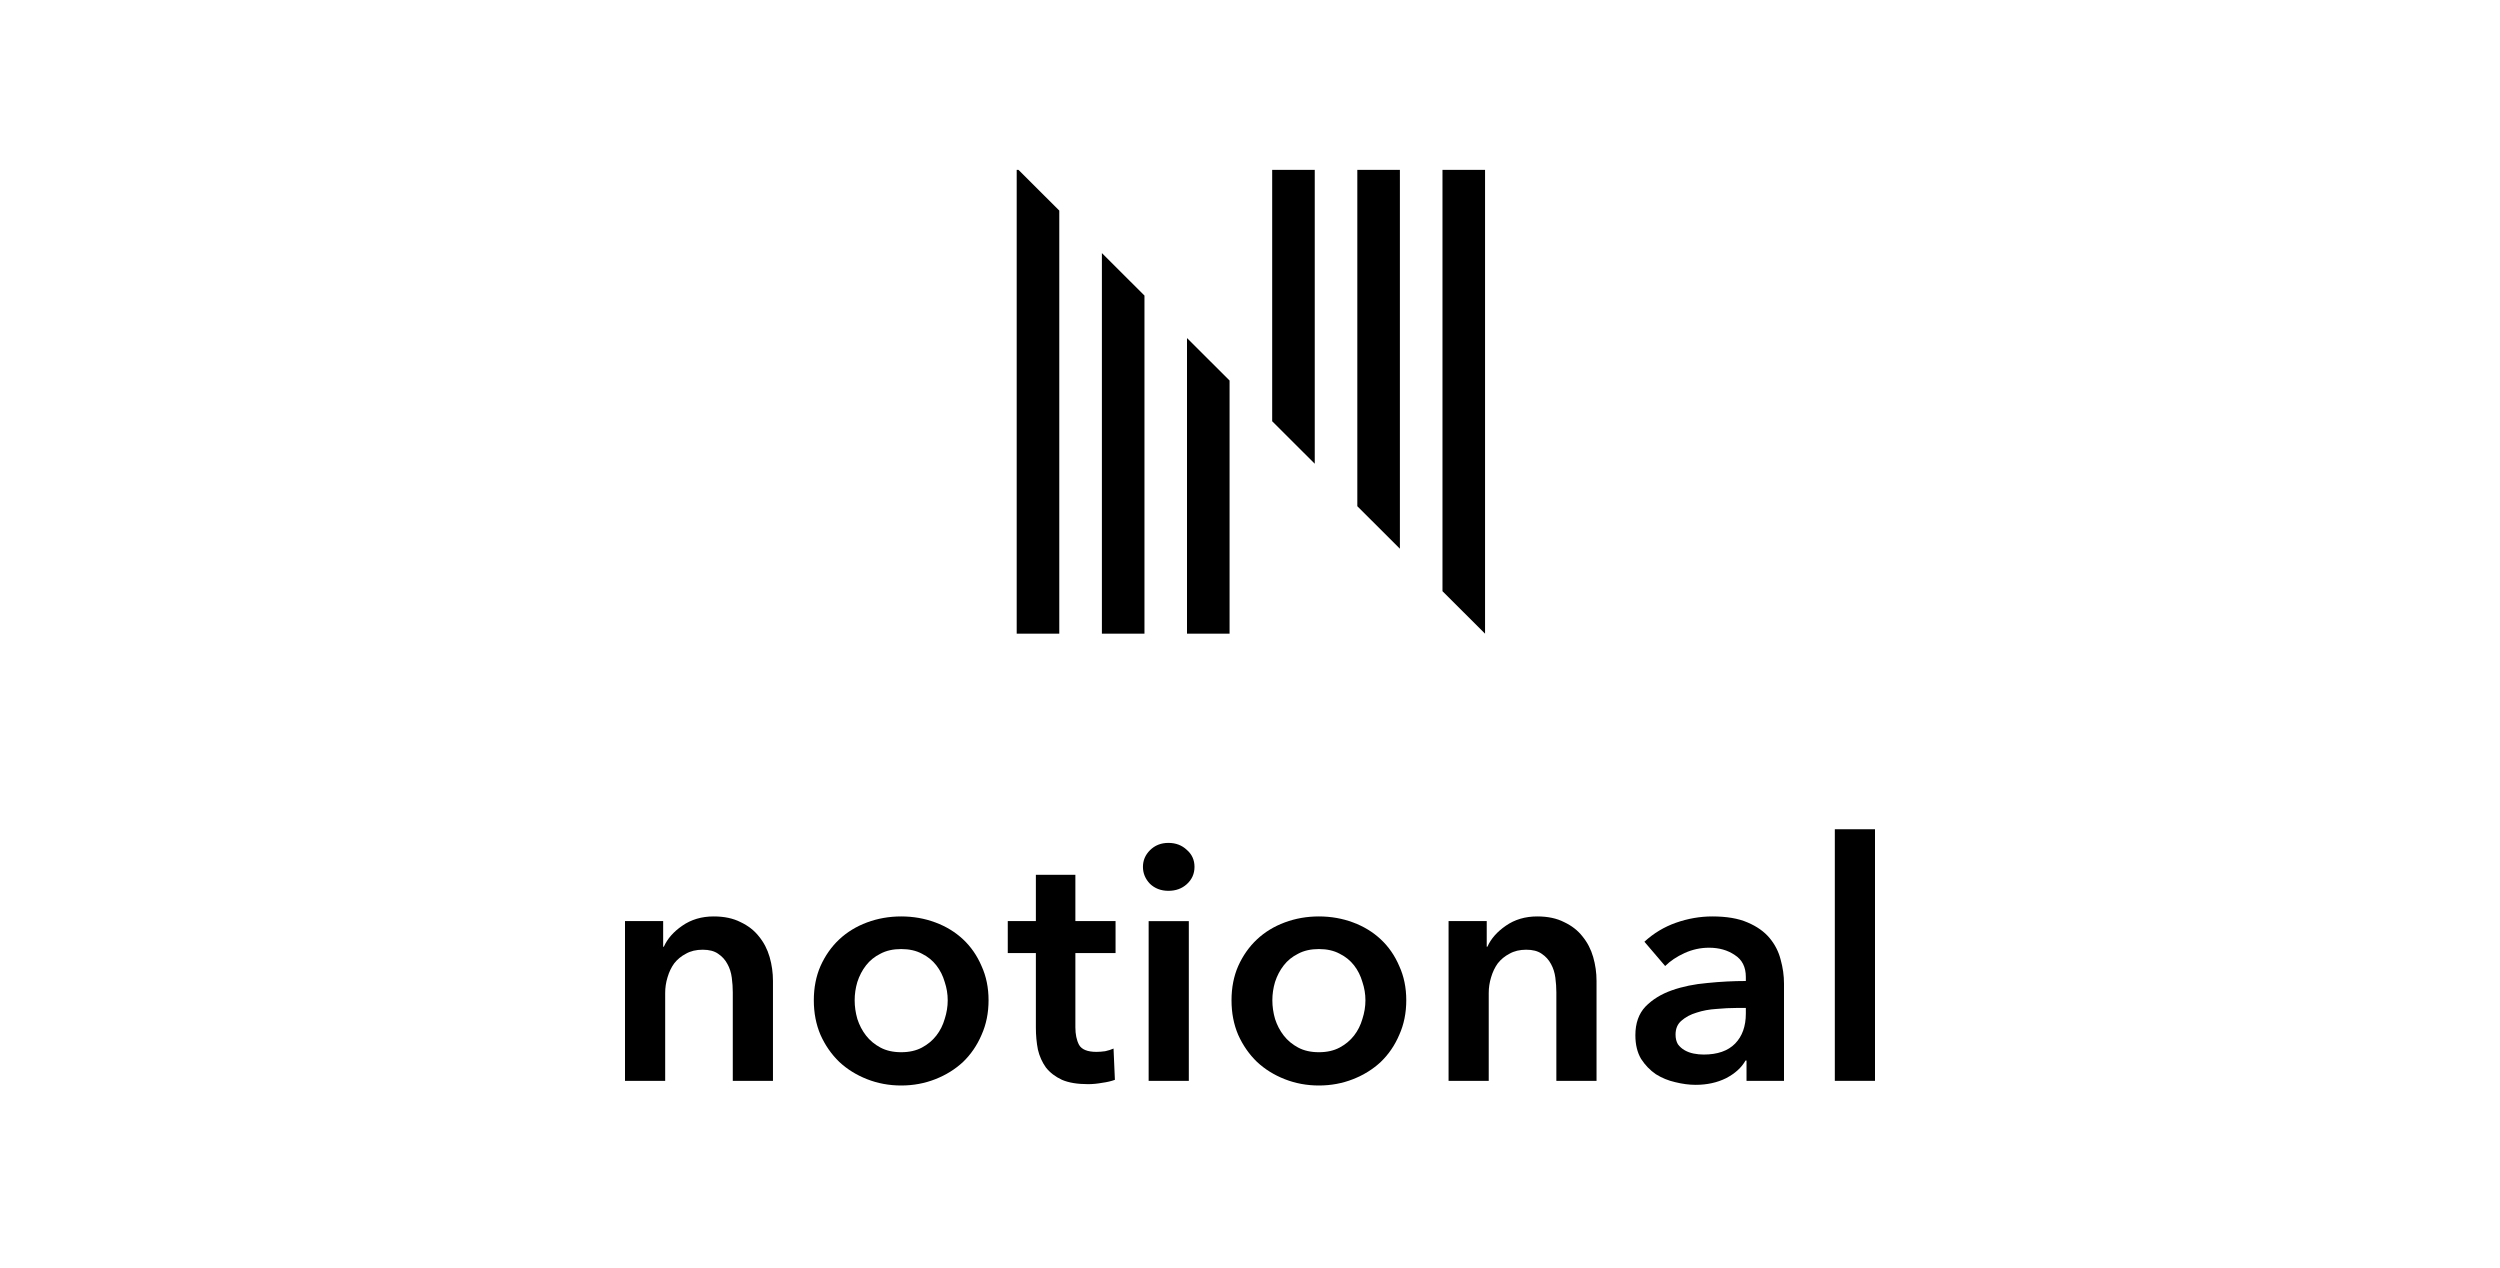 <svg width="140" height="71" viewBox="0 0 140 71" fill="none" xmlns="http://www.w3.org/2000/svg">
<g clip-path="url(#clip0_4788_4868)">
<path d="M35 51.581H37.137V53.016H37.175C37.375 52.569 37.718 52.178 38.206 51.842C38.706 51.494 39.293 51.32 39.968 51.32C40.555 51.32 41.055 51.426 41.468 51.637C41.892 51.836 42.236 52.103 42.499 52.438C42.774 52.774 42.974 53.159 43.099 53.594C43.224 54.029 43.286 54.476 43.286 54.936V60.527H41.036V55.569C41.036 55.309 41.018 55.035 40.98 54.749C40.943 54.464 40.861 54.209 40.736 53.985C40.611 53.749 40.437 53.557 40.212 53.408C39.999 53.258 39.712 53.184 39.349 53.184C38.987 53.184 38.674 53.258 38.412 53.408C38.149 53.544 37.931 53.724 37.756 53.948C37.593 54.172 37.468 54.433 37.381 54.731C37.293 55.017 37.25 55.309 37.25 55.607V60.527H35V51.581Z" fill="black"/>
<path d="M45.574 56.017C45.574 55.309 45.699 54.669 45.949 54.097C46.211 53.513 46.561 53.016 46.998 52.606C47.436 52.196 47.955 51.879 48.554 51.656C49.154 51.432 49.792 51.32 50.467 51.32C51.142 51.32 51.779 51.432 52.379 51.656C52.979 51.879 53.497 52.196 53.935 52.606C54.372 53.016 54.716 53.513 54.966 54.097C55.228 54.669 55.359 55.309 55.359 56.017C55.359 56.725 55.228 57.371 54.966 57.955C54.716 58.539 54.372 59.042 53.935 59.465C53.497 59.875 52.979 60.198 52.379 60.434C51.779 60.67 51.142 60.788 50.467 60.788C49.792 60.788 49.154 60.67 48.554 60.434C47.955 60.198 47.436 59.875 46.998 59.465C46.561 59.042 46.211 58.539 45.949 57.955C45.699 57.371 45.574 56.725 45.574 56.017ZM47.861 56.017C47.861 56.365 47.911 56.712 48.011 57.06C48.123 57.408 48.286 57.719 48.498 57.992C48.711 58.266 48.979 58.489 49.304 58.663C49.629 58.837 50.017 58.924 50.467 58.924C50.916 58.924 51.304 58.837 51.629 58.663C51.954 58.489 52.223 58.266 52.435 57.992C52.648 57.719 52.804 57.408 52.904 57.06C53.016 56.712 53.072 56.365 53.072 56.017C53.072 55.669 53.016 55.327 52.904 54.992C52.804 54.644 52.648 54.333 52.435 54.06C52.223 53.787 51.954 53.569 51.629 53.408C51.304 53.234 50.916 53.147 50.467 53.147C50.017 53.147 49.629 53.234 49.304 53.408C48.979 53.569 48.711 53.787 48.498 54.06C48.286 54.333 48.123 54.644 48.011 54.992C47.911 55.327 47.861 55.669 47.861 56.017Z" fill="black"/>
<path d="M56.435 53.37V51.581H58.009V48.99H60.221V51.581H62.471V53.37H60.221V57.526C60.221 57.923 60.29 58.253 60.428 58.514C60.578 58.775 60.903 58.905 61.403 58.905C61.552 58.905 61.715 58.892 61.89 58.868C62.065 58.83 62.221 58.781 62.358 58.719L62.434 60.47C62.234 60.545 61.996 60.601 61.721 60.638C61.446 60.688 61.184 60.713 60.934 60.713C60.334 60.713 59.846 60.632 59.471 60.47C59.097 60.297 58.797 60.067 58.572 59.781C58.359 59.483 58.209 59.147 58.122 58.775C58.047 58.389 58.009 57.979 58.009 57.544V53.37H56.435Z" fill="black"/>
<path d="M64.324 51.582H66.574V60.527H64.324V51.582ZM64.005 48.544C64.005 48.184 64.137 47.873 64.399 47.612C64.674 47.339 65.018 47.202 65.43 47.202C65.843 47.202 66.186 47.333 66.461 47.593C66.749 47.842 66.892 48.159 66.892 48.544C66.892 48.929 66.749 49.252 66.461 49.513C66.186 49.762 65.843 49.886 65.43 49.886C65.018 49.886 64.674 49.755 64.399 49.494C64.137 49.221 64.005 48.904 64.005 48.544Z" fill="black"/>
<path d="M68.965 56.017C68.965 55.309 69.09 54.669 69.34 54.097C69.603 53.513 69.953 53.016 70.39 52.606C70.828 52.196 71.346 51.879 71.946 51.656C72.546 51.432 73.183 51.32 73.858 51.32C74.533 51.32 75.171 51.432 75.77 51.656C76.37 51.879 76.889 52.196 77.326 52.606C77.764 53.016 78.108 53.513 78.357 54.097C78.62 54.669 78.751 55.309 78.751 56.017C78.751 56.725 78.62 57.371 78.357 57.955C78.108 58.539 77.764 59.042 77.326 59.465C76.889 59.875 76.37 60.198 75.77 60.434C75.171 60.67 74.533 60.788 73.858 60.788C73.183 60.788 72.546 60.67 71.946 60.434C71.346 60.198 70.828 59.875 70.39 59.465C69.953 59.042 69.603 58.539 69.34 57.955C69.09 57.371 68.965 56.725 68.965 56.017ZM71.252 56.017C71.252 56.365 71.302 56.712 71.402 57.06C71.515 57.408 71.677 57.719 71.89 57.992C72.102 58.266 72.371 58.489 72.696 58.663C73.021 58.837 73.408 58.924 73.858 58.924C74.308 58.924 74.696 58.837 75.02 58.663C75.346 58.489 75.614 58.266 75.827 57.992C76.039 57.719 76.195 57.408 76.295 57.06C76.408 56.712 76.464 56.365 76.464 56.017C76.464 55.669 76.408 55.327 76.295 54.992C76.195 54.644 76.039 54.333 75.827 54.06C75.614 53.787 75.346 53.569 75.02 53.408C74.696 53.234 74.308 53.147 73.858 53.147C73.408 53.147 73.021 53.234 72.696 53.408C72.371 53.569 72.102 53.787 71.89 54.06C71.677 54.333 71.515 54.644 71.402 54.992C71.302 55.327 71.252 55.669 71.252 56.017Z" fill="black"/>
<path d="M81.12 51.581H83.257V53.016H83.294C83.494 52.569 83.838 52.178 84.325 51.842C84.825 51.494 85.413 51.32 86.088 51.32C86.675 51.32 87.175 51.426 87.587 51.637C88.012 51.836 88.356 52.103 88.618 52.438C88.893 52.774 89.093 53.159 89.218 53.594C89.343 54.029 89.406 54.476 89.406 54.936V60.527H87.156V55.569C87.156 55.309 87.137 55.035 87.1 54.749C87.062 54.464 86.981 54.209 86.856 53.985C86.731 53.749 86.556 53.557 86.331 53.408C86.119 53.258 85.831 53.184 85.469 53.184C85.106 53.184 84.794 53.258 84.531 53.408C84.269 53.544 84.05 53.724 83.875 53.948C83.713 54.172 83.588 54.433 83.501 54.731C83.413 55.017 83.369 55.309 83.369 55.607V60.527H81.12V51.581Z" fill="black"/>
<path d="M97.805 59.39H97.749C97.524 59.788 97.161 60.117 96.661 60.378C96.162 60.626 95.593 60.751 94.955 60.751C94.593 60.751 94.212 60.701 93.812 60.601C93.424 60.514 93.062 60.365 92.725 60.154C92.4 59.931 92.125 59.645 91.9 59.297C91.687 58.937 91.581 58.495 91.581 57.974C91.581 57.303 91.769 56.769 92.144 56.371C92.531 55.973 93.025 55.669 93.624 55.458C94.224 55.246 94.887 55.11 95.612 55.048C96.349 54.973 97.068 54.936 97.767 54.936V54.712C97.767 54.153 97.561 53.743 97.149 53.482C96.749 53.209 96.268 53.072 95.705 53.072C95.23 53.072 94.774 53.172 94.337 53.37C93.899 53.569 93.537 53.812 93.249 54.097L92.087 52.737C92.6 52.265 93.187 51.91 93.849 51.675C94.524 51.438 95.205 51.32 95.893 51.32C96.693 51.32 97.349 51.432 97.861 51.656C98.386 51.879 98.799 52.171 99.099 52.532C99.398 52.892 99.605 53.296 99.717 53.743C99.842 54.19 99.904 54.638 99.904 55.085V60.527H97.805V59.39ZM97.767 56.445H97.261C96.899 56.445 96.518 56.464 96.118 56.501C95.718 56.526 95.349 56.594 95.012 56.706C94.674 56.806 94.393 56.955 94.168 57.154C93.943 57.34 93.831 57.601 93.831 57.936C93.831 58.148 93.874 58.328 93.962 58.477C94.062 58.614 94.187 58.725 94.337 58.812C94.487 58.899 94.656 58.961 94.843 58.999C95.031 59.036 95.218 59.055 95.405 59.055C96.18 59.055 96.768 58.849 97.168 58.44C97.567 58.029 97.767 57.47 97.767 56.762V56.445Z" fill="black"/>
<path d="M102.75 46.438H105V60.527H102.75V46.438Z" fill="black"/>
<path fill-rule="evenodd" clip-rule="evenodd" d="M83.163 9.514H80.779V33.107L83.163 35.486V9.514Z" fill="black"/>
<path fill-rule="evenodd" clip-rule="evenodd" d="M78.394 9.514H76.01V28.348L78.394 30.728V9.514Z" fill="black"/>
<path fill-rule="evenodd" clip-rule="evenodd" d="M73.626 9.514H71.242V23.59L73.626 25.969V9.514Z" fill="black"/>
<path fill-rule="evenodd" clip-rule="evenodd" d="M66.472 18.931V35.485H68.856V21.31L66.472 18.931Z" fill="black"/>
<path fill-rule="evenodd" clip-rule="evenodd" d="M61.706 14.173V35.486H64.09V16.552L61.706 14.173Z" fill="black"/>
<path fill-rule="evenodd" clip-rule="evenodd" d="M57.036 9.514H56.935V35.486H59.32V11.793L57.036 9.514Z" fill="black"/>
</g>
<defs>
<clipPath id="clip0_4788_4868">
<rect width="70" height="51.274" fill="white" transform="translate(35 9.514)"/>
</clipPath>
</defs>
</svg>
